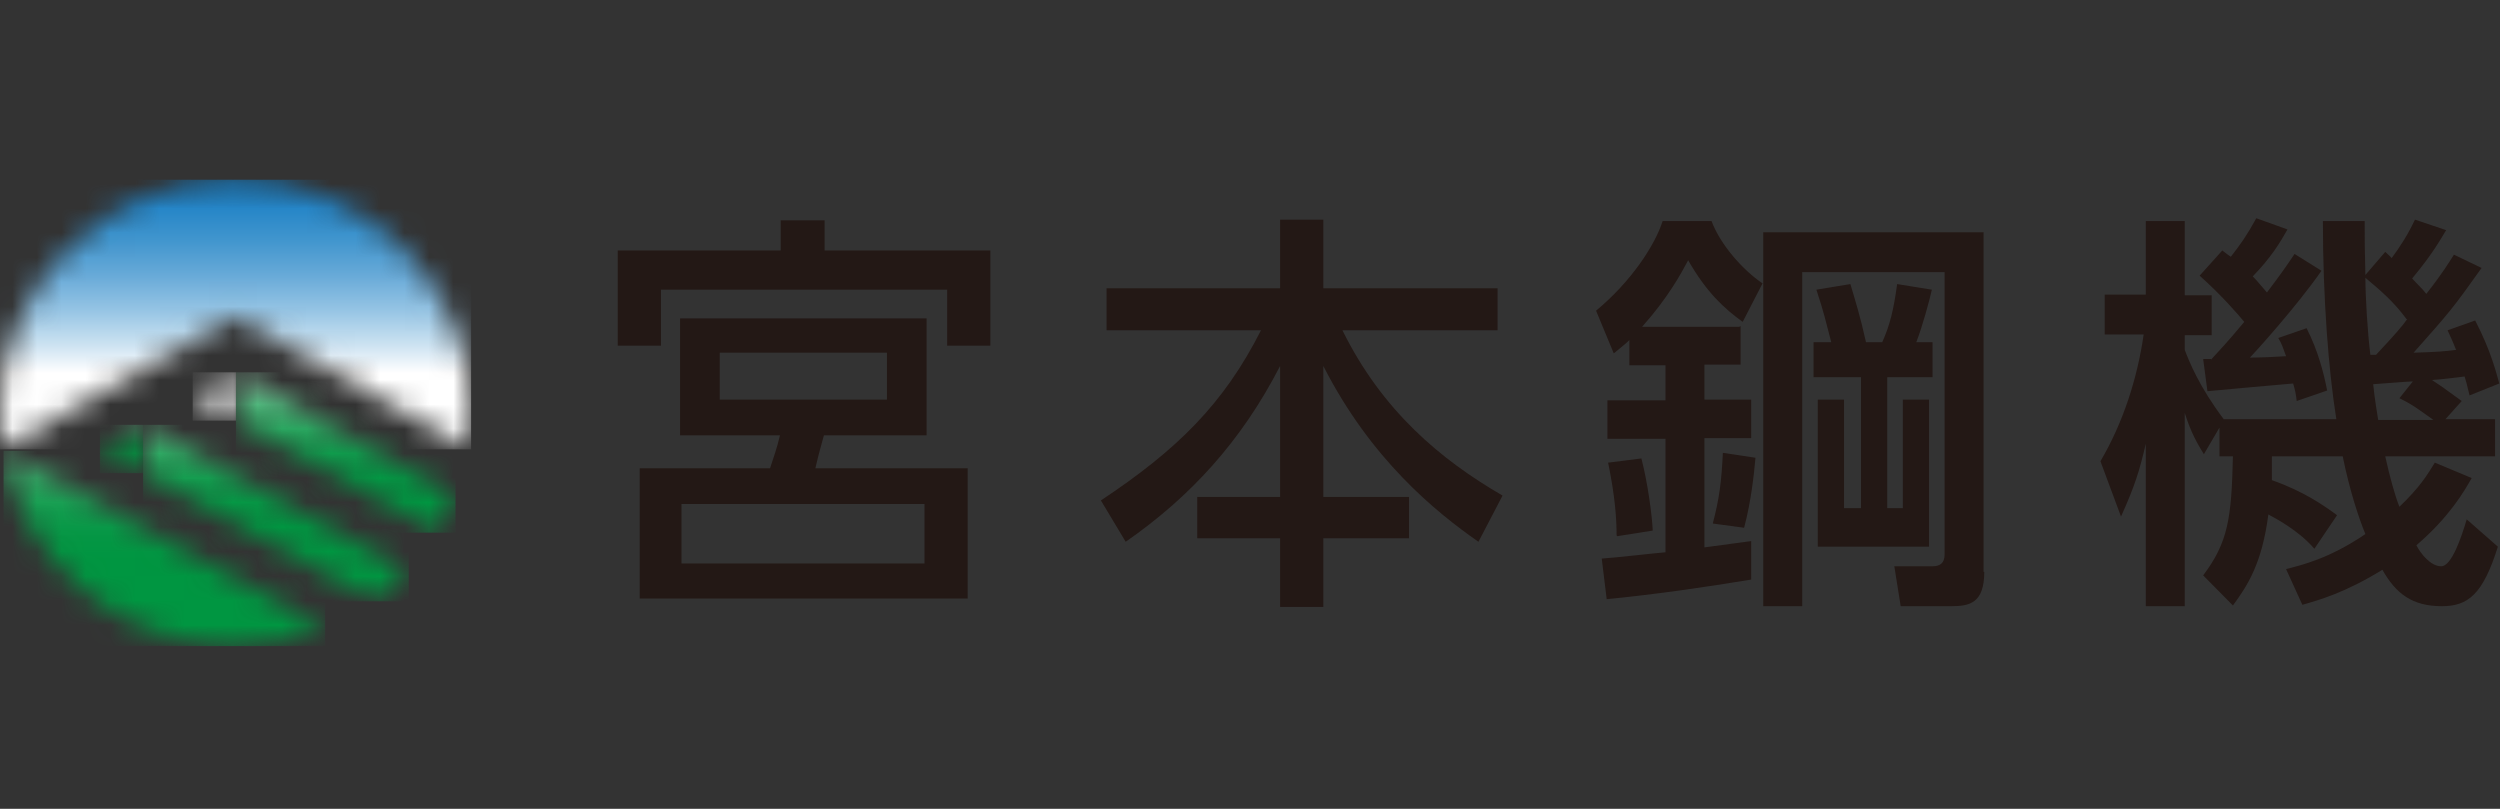 <svg width="102" height="33" viewBox="0 0 102 33" fill="none" xmlns="http://www.w3.org/2000/svg"><rect x="0" y="0" width="102" height="33" fill="#333333" stroke="none"/><path d="M38.644 14.104V11.819H26.967V14.104H25.204V10.219H31.852V8.99H33.644V10.219H40.407V14.104H38.673H38.644ZM37.806 17.762H33.615C33.47 18.305 33.412 18.476 33.268 19.105H39.482V24.419H26.1V19.105H31.418C31.591 18.562 31.678 18.362 31.823 17.762H27.747V12.99H37.806V17.762ZM37.719 20.562H27.805V22.99H37.719V20.562ZM36.187 14.39H29.366V16.305H36.187V14.39Z" fill="#231815"/><path d="M45.147 11.762H52.228V8.962H53.992V11.762H61.102V13.476H54.772C56.391 16.762 58.789 18.762 61.304 20.219L60.321 22.105C58.558 20.876 55.928 18.733 53.992 14.933V20.276H57.489V21.962H53.992V24.762H52.228V21.962H48.847V20.276H52.228V14.933C50.639 18.019 48.558 20.276 45.928 22.105L44.916 20.419C48.008 18.362 49.916 16.505 51.448 13.476H45.147V11.762Z" fill="#231815"/><path d="M71.016 13.304V14.876H69.541V16.304H71.449V17.876H69.541V22.333C70.64 22.19 70.784 22.161 71.449 22.076V23.647C69.541 23.961 67.576 24.247 65.553 24.447L65.351 22.79C65.842 22.761 67.576 22.561 67.952 22.533V17.904H65.582V16.333H67.952V14.904H66.478V13.876C66.304 14.047 66.218 14.104 65.842 14.419L65.119 12.676C66.536 11.504 67.518 10.019 67.836 9.019H69.831C70.177 9.961 71.102 11.019 71.912 11.561L71.102 13.133C70.351 12.59 69.628 11.933 68.877 10.619C68.588 11.161 68.067 12.133 66.998 13.333H70.958L71.016 13.304ZM65.957 21.847C65.957 21.19 65.9 20.276 65.611 18.876L66.969 18.704C67.229 19.704 67.403 21.019 67.432 21.647L65.986 21.876L65.957 21.847ZM69.888 21.333C70.148 20.333 70.235 19.676 70.293 18.476L71.623 18.676C71.565 19.333 71.449 20.447 71.16 21.533L69.888 21.361V21.333ZM80.958 23.333C80.958 24.619 80.351 24.733 79.6 24.733H77.548L77.288 23.104H78.848C79.138 23.104 79.34 22.99 79.34 22.619V11.104H73.53V24.733H71.941V9.476H80.93V23.333H80.958ZM78.877 15.39H76.999V20.733H77.635V16.304H78.704V22.304H74.166V16.304H75.236V20.733H75.929V15.39H73.993V13.961H74.715C74.455 12.99 74.455 12.876 74.108 11.819L75.496 11.59C75.698 12.276 75.9 12.904 76.132 13.961H76.796C77.114 13.247 77.259 12.647 77.403 11.59L78.82 11.819C78.733 12.219 78.415 13.39 78.184 13.961H78.848V15.39H78.877Z" fill="#231815"/><path d="M94.427 22.39C93.763 21.619 92.809 21.133 92.549 20.99C92.288 22.99 91.71 23.876 91.103 24.704L89.889 23.476C90.901 22.133 91.046 21.161 91.103 18.619H90.554V17.447L89.918 18.533C89.658 18.104 89.398 17.676 89.138 16.847V24.733H87.548V18.104C87.288 19.219 87.115 19.79 86.537 21.076L85.698 18.819C86.623 17.247 87.201 15.447 87.462 13.647H85.872V12.019H87.548V9.019H89.138V12.047H90.236V13.676H89.138V14.276C89.311 14.733 89.716 15.761 90.728 17.104H95.323C95.005 15.133 94.774 12.161 94.774 9.019H96.479C96.479 9.79 96.479 10.219 96.508 11.219L97.318 10.276C97.462 10.419 97.52 10.447 97.578 10.533C97.954 10.019 98.214 9.619 98.532 8.961L99.803 9.39C99.543 9.819 99.225 10.39 98.416 11.361C98.618 11.59 98.792 11.733 98.994 11.99C99.688 11.104 99.919 10.704 100.121 10.39L101.248 10.933C100.092 12.561 99.948 12.733 98.474 14.39C99.457 14.361 99.746 14.333 100.208 14.276C100.063 13.904 99.977 13.733 99.861 13.476L100.988 13.076C101.653 14.361 101.855 15.247 101.971 15.647L100.757 16.133C100.642 15.647 100.613 15.533 100.555 15.361C100.121 15.419 99.63 15.476 99.225 15.504C99.572 15.733 99.659 15.79 100.439 16.361L99.774 17.104H101.798V18.619H97.318C97.491 19.419 97.722 20.247 97.896 20.676C98.734 19.876 99.023 19.39 99.341 18.876L100.844 19.504C100.526 20.076 99.919 21.104 98.589 22.247C98.763 22.59 99.168 23.104 99.601 23.104C100.035 23.104 100.439 21.876 100.642 21.19L101.913 22.304C101.306 24.247 100.699 24.733 99.63 24.733C98.416 24.733 97.751 24.219 97.202 23.247C95.67 24.19 94.63 24.476 93.936 24.676L93.271 23.219C93.936 23.047 95.034 22.79 96.508 21.79C96.248 21.161 95.873 20.047 95.583 18.619H92.693C92.693 19.019 92.693 19.247 92.693 19.59C93.994 20.047 94.803 20.619 95.352 21.019L94.427 22.39ZM90.207 14.676C90.525 14.333 90.901 13.933 91.566 13.133C91.306 12.819 90.641 12.047 89.745 11.247L90.67 10.219C90.814 10.333 90.93 10.419 91.017 10.476C91.421 9.961 91.681 9.59 92.057 8.904L93.329 9.361C93.04 9.876 92.664 10.504 91.913 11.276C92.115 11.476 92.26 11.676 92.491 11.933C93.098 11.133 93.329 10.79 93.618 10.361L94.716 11.047C93.705 12.504 91.942 14.447 91.797 14.59C92.231 14.59 92.867 14.561 93.271 14.533C93.156 14.219 93.098 14.019 92.953 13.79L94.109 13.39C94.572 14.304 94.803 15.19 94.948 15.933L93.705 16.361C93.676 16.104 93.647 15.933 93.56 15.647C93.502 15.647 90.352 15.933 90.063 15.961L89.889 14.647H90.207V14.676ZM98.185 13.019C97.665 12.304 97.086 11.819 96.508 11.333C96.508 12.076 96.595 13.561 96.711 14.476H96.942C97.693 13.676 98.04 13.276 98.214 13.019M98.445 15.561C98.243 15.561 96.913 15.676 96.826 15.676C96.884 16.276 97 16.933 97.029 17.133H99.283C98.676 16.704 98.474 16.533 97.896 16.247L98.445 15.561Z" fill="#231815"/><mask id="mask0_2399_778" style="mask-type:luminance" maskUnits="userSpaceOnUse" x="0" y="18" width="14" height="9"><path d="M9.625 26.334C10.925 26.334 12.139 26.076 13.267 25.619L0.145 18.391C0.896 22.905 4.856 26.362 9.625 26.362" fill="white"/></mask><g mask="url(#mask0_2399_778)"><path d="M13.267 18.391H0.145V26.362H13.267V18.391Z" fill="url(#paint0_linear_2399_778)"/></g><mask id="mask1_2399_778" style="mask-type:luminance" maskUnits="userSpaceOnUse" x="0" y="7" width="20" height="12"><path d="M0 16.848C0 17.333 0.029 17.819 0.116 18.305L9.625 12.905L19.105 18.305C19.192 17.819 19.221 17.333 19.221 16.819C19.221 11.562 14.914 7.305 9.596 7.305C4.278 7.305 0 11.59 0 16.848Z" fill="white"/></mask><g mask="url(#mask1_2399_778)"><path d="M19.221 7.333H0V18.333H19.221V7.333Z" fill="url(#paint1_linear_2399_778)"/></g><mask id="mask2_2399_778" style="mask-type:luminance" maskUnits="userSpaceOnUse" x="7" y="15" width="3" height="3"><path d="M7.862 16.19L9.625 17.162V15.19L7.862 16.19Z" fill="white"/></mask><g mask="url(#mask2_2399_778)"><path d="M9.625 15.19H7.862V17.162H9.625V15.19Z" fill="url(#paint2_linear_2399_778)"/></g><mask id="mask3_2399_778" style="mask-type:luminance" maskUnits="userSpaceOnUse" x="9" y="15" width="10" height="7"><path d="M9.625 17.162L17.891 21.733C18.18 21.276 18.411 20.79 18.614 20.305L9.654 15.19V17.162H9.625Z" fill="white"/></mask><g mask="url(#mask3_2399_778)"><path d="M18.585 15.19H9.625V21.733H18.585V15.19Z" fill="url(#paint3_linear_2399_778)"/></g><mask id="mask4_2399_778" style="mask-type:luminance" maskUnits="userSpaceOnUse" x="4" y="17" width="2" height="3"><path d="M4.075 18.333L5.838 19.276V17.333L4.075 18.333Z" fill="white"/></mask><g mask="url(#mask4_2399_778)"><path d="M5.838 17.333H4.075V19.304H5.838V17.333Z" fill="url(#paint4_linear_2399_778)"/></g><mask id="mask5_2399_778" style="mask-type:luminance" maskUnits="userSpaceOnUse" x="5" y="17" width="12" height="8"><path d="M5.838 17.333V19.304L15.29 24.533C15.781 24.162 16.244 23.762 16.677 23.333L5.867 17.333H5.838Z" fill="white"/></mask><g mask="url(#mask5_2399_778)"><path d="M16.677 17.333H5.838V24.533H16.677V17.333Z" fill="url(#paint5_linear_2399_778)"/></g><defs><linearGradient id="paint0_linear_2399_778" x1="9.469" y1="14.927" x2="9.469" y2="22.898" gradientUnits="userSpaceOnUse"><stop stop-color="white"/><stop offset="0.11" stop-color="#CBE9D8"/><stop offset="0.24" stop-color="#95D3B0"/><stop offset="0.37" stop-color="#68C08E"/><stop offset="0.5" stop-color="#42B172"/><stop offset="0.63" stop-color="#25A55C"/><stop offset="0.75" stop-color="#109C4D"/><stop offset="0.88" stop-color="#049744"/><stop offset="1" stop-color="#009641"/></linearGradient><linearGradient id="paint1_linear_2399_778" x1="12.388" y1="15.222" x2="12.388" y2="4.479" gradientUnits="userSpaceOnUse"><stop stop-color="white"/><stop offset="0.11" stop-color="#CBE2F1"/><stop offset="0.24" stop-color="#95C4E4"/><stop offset="0.37" stop-color="#68AAD8"/><stop offset="0.5" stop-color="#4296CE"/><stop offset="0.63" stop-color="#2585C7"/><stop offset="0.75" stop-color="#107AC2"/><stop offset="0.88" stop-color="#0473BF"/><stop offset="1" stop-color="#0071BE"/></linearGradient><linearGradient id="paint2_linear_2399_778" x1="4.411" y1="20.461" x2="4.411" y2="22.432" gradientUnits="userSpaceOnUse"><stop stop-color="white"/><stop offset="0.17" stop-color="#C5E7D4"/><stop offset="0.4" stop-color="#80CAA0"/><stop offset="0.6" stop-color="#49B477"/><stop offset="0.78" stop-color="#21A359"/><stop offset="0.92" stop-color="#089947"/><stop offset="1" stop-color="#009641"/></linearGradient><linearGradient id="paint3_linear_2399_778" x1="15.394" y1="13.541" x2="15.394" y2="20.084" gradientUnits="userSpaceOnUse"><stop stop-color="white"/><stop offset="0.11" stop-color="#CBE9D8"/><stop offset="0.24" stop-color="#95D3B0"/><stop offset="0.37" stop-color="#68C08E"/><stop offset="0.5" stop-color="#42B172"/><stop offset="0.63" stop-color="#25A55C"/><stop offset="0.75" stop-color="#109C4D"/><stop offset="0.88" stop-color="#049744"/><stop offset="1" stop-color="#009641"/></linearGradient><linearGradient id="paint4_linear_2399_778" x1="5.885" y1="16.204" x2="5.885" y2="18.175" gradientUnits="userSpaceOnUse"><stop stop-color="white"/><stop offset="0.17" stop-color="#C5E7D4"/><stop offset="0.4" stop-color="#80CAA0"/><stop offset="0.6" stop-color="#49B477"/><stop offset="0.78" stop-color="#21A359"/><stop offset="0.92" stop-color="#089947"/><stop offset="1" stop-color="#009641"/></linearGradient><linearGradient id="paint5_linear_2399_778" x1="13.694" y1="14.269" x2="13.694" y2="21.469" gradientUnits="userSpaceOnUse"><stop stop-color="white"/><stop offset="0.11" stop-color="#CBE9D8"/><stop offset="0.24" stop-color="#95D3B0"/><stop offset="0.37" stop-color="#68C08E"/><stop offset="0.5" stop-color="#42B172"/><stop offset="0.63" stop-color="#25A55C"/><stop offset="0.75" stop-color="#109C4D"/><stop offset="0.88" stop-color="#049744"/><stop offset="1" stop-color="#009641"/></linearGradient></defs></svg>